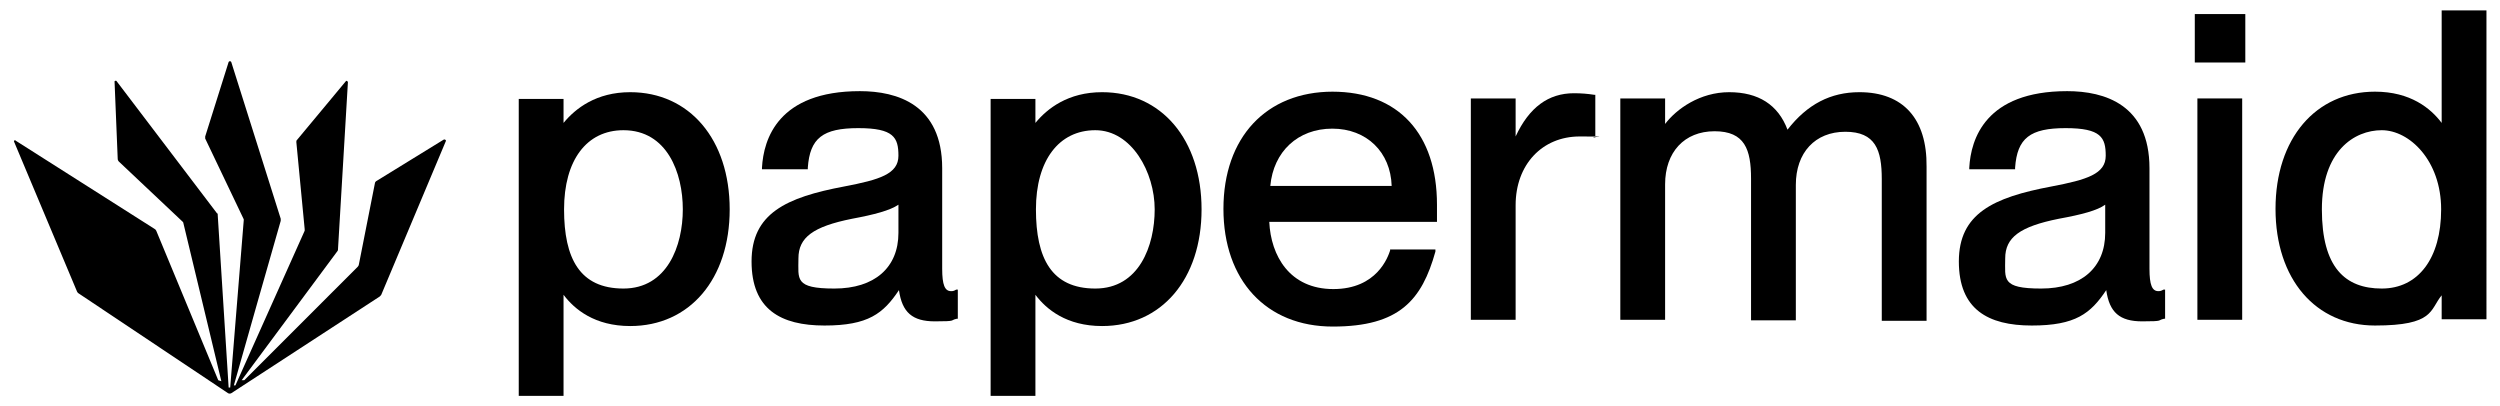 <svg viewBox="0 0 480 78" version="1.1" xmlns="http://www.w3.org/2000/svg" id="Layer_1">
  
  <g>
    <path d="M182.6,55.9c-1.2,0-1.7-1.2-1.7-4.3v-19.3c0-12.2-8.6-14.8-15.8-14.8-15.7,0-18.5,9.2-18.8,14.7v.3h8.8v-.3c.4-5.7,2.9-7.6,9.7-7.6s7.7,1.8,7.7,5.3-3.6,4.6-10.4,5.9c-11.2,2.1-17.8,5.2-17.8,14.4s5.6,12.3,14,12.3,11.3-2.3,14.3-6.8c.6,4.3,2.6,6,6.9,6s2.8-.2,4.2-.5h.2v-5.6h-.3c-.5.3-.7.3-1,.3ZM172.5,39.3v5.4c0,6.7-4.6,10.7-12.3,10.7s-6.9-1.8-6.9-5.8,2.8-6.1,10.3-7.6c4.3-.8,7.3-1.6,8.9-2.7Z"></path>
    <path d="M211.6,17.7c-6.5,0-10.5,3.1-12.8,5.9v-4.6h-8.6v57h8.6v-19.4c2.1,2.8,6,6,12.8,6,11.4,0,19.1-9,19.1-22.4s-7.7-22.5-19.1-22.5ZM221.7,40.2c0,7-3,15.2-11.4,15.2s-11.4-5.8-11.4-15.2,4.4-15.2,11.4-15.2,11.4,8.1,11.4,15.2Z"></path>
    <path d="M121,17.7c-6.5,0-10.5,3.1-12.8,5.9v-4.6h-8.6v57h8.6v-19.4c2.1,2.8,6,6,12.8,6,11.4,0,19.1-9,19.1-22.4s-7.7-22.5-19.1-22.5ZM119.7,25c8.4,0,11.4,8.2,11.4,15.2s-3,15.2-11.4,15.2-11.4-5.8-11.4-15.2,4.3-15.2,11.4-15.2Z"></path>
    <rect height="9.3" width="9.7" y="2.7" x="421.4"></rect>
    <rect height="42.5" width="8.6" y="18.9" x="421.9"></rect>
    <path d="M468.8,2v21.6c-2.1-2.8-6-6-12.8-6-11.4,0-19.1,9-19.1,22.5s7.7,22.4,19.1,22.4,10.5-3,12.8-5.8v4.6h8.6V2h-8.6ZM468.7,40.2c0,9.4-4.4,15.2-11.4,15.2s-11.5-4-11.5-15.2,6.2-15.2,11.5-15.2,11.4,5.8,11.4,15.2Z"></path>
    <path d="M414.4,55.9c-1.2,0-1.7-1.2-1.7-4.3v-19.3c0-12.2-8.6-14.8-15.8-14.8-15.7,0-18.5,9.2-18.8,14.7v.3h8.8v-.3c.4-5.7,2.9-7.6,9.7-7.6s7.7,1.8,7.7,5.3-3.6,4.6-10.4,5.9c-11.2,2.1-17.8,5.2-17.8,14.4s5.6,12.3,14,12.3,11.3-2.3,14.3-6.8c.6,4.3,2.6,6,6.9,6s2.8-.2,4.2-.5h.2v-5.6h-.3c-.5.3-.8.3-1,.3ZM404.2,39.3v5.4c0,6.7-4.6,10.7-12.3,10.7s-6.9-1.8-6.9-5.8,2.8-6.1,10.3-7.6c4.4-.8,7.4-1.6,8.9-2.7Z"></path>
    <path d="M302.2,17.9c-4.9,0-8.6,2.7-11.2,8.3v-7.3h-8.6v42.5h8.6v-22c0-7.8,5.1-13.2,12.3-13.2s1.7.1,2.7.2h.3c0,.1,0-8.2,0-8.2h-.2c-1.3-.2-2.5-.3-3.9-.3Z"></path>
    <path d="M357,17.7c-5.5,0-10,2.3-13.8,7.2-1.8-4.8-5.6-7.2-11.2-7.2s-10.1,3.2-12.3,6.1v-4.9h-8.6v42.5h8.6v-26c0-6.2,3.7-10.2,9.5-10.2s7,3.5,7,9.1v27.2h8.6v-26c0-6.2,3.7-10.2,9.5-10.2s7,3.5,7,9.1v27.2h8.6v-29.6c.1-9.2-4.5-14.3-12.9-14.3Z"></path>
    <path d="M255.9,17.6c-12.8,0-21,8.8-21,22.5s8.2,22.6,21,22.6,17.1-5.1,19.7-14.4v-.4c0,0-8.7,0-8.7,0v.2c-.4,1.2-2.5,7.4-10.9,7.4s-12-6.4-12.3-12.9h32.2v-.2c0-.7,0-1.9,0-3.1,0-13.6-7.4-21.7-20.1-21.7ZM267.2,35.7h-23.3c.6-6.6,5.3-11,11.9-11s11.2,4.5,11.4,11Z"></path>
  </g>
  <path d="M2.7,27.2l12.1,28.8c.1.2.2.3.4.4l28.6,19.1c.2.1.4.1.6,0l28.4-18.5c.2-.1.3-.3.4-.4l12.4-29.5c.1-.2-.2-.4-.4-.3l-13,8c-.1.1-.2.2-.2.3l-3.1,15.7c0,.1-.1.3-.2.4l-21.8,21.8h-.5l18.4-24.8c.1-.1.1-.3.1-.4l1.9-32c0-.2-.3-.4-.4-.2l-9.4,11.3c-.1.1-.1.2-.1.4l1.6,16.7v.3l-13.3,29.7h-.3c0-.1,9-31.6,9-31.6v-.4l-9.5-30.1c-.1-.2-.4-.2-.5,0l-4.5,14.3v.4l7.4,15.5h0v.2h0l-2.6,32.1h-.3c0-.1-2.1-33.2-2.1-33.2h0v-.2h-.1L22.4,15.6c-.1-.2-.5-.1-.4.2l.6,14.7c0,.2.1.4.2.5l12.3,11.6q.1.1.1.2l7.3,30.4h0l-.6-.2h0l-11.9-28.7c-.1-.2-.2-.3-.4-.4L3,27c-.1-.2-.4,0-.3.2Z"></path>
</svg>
